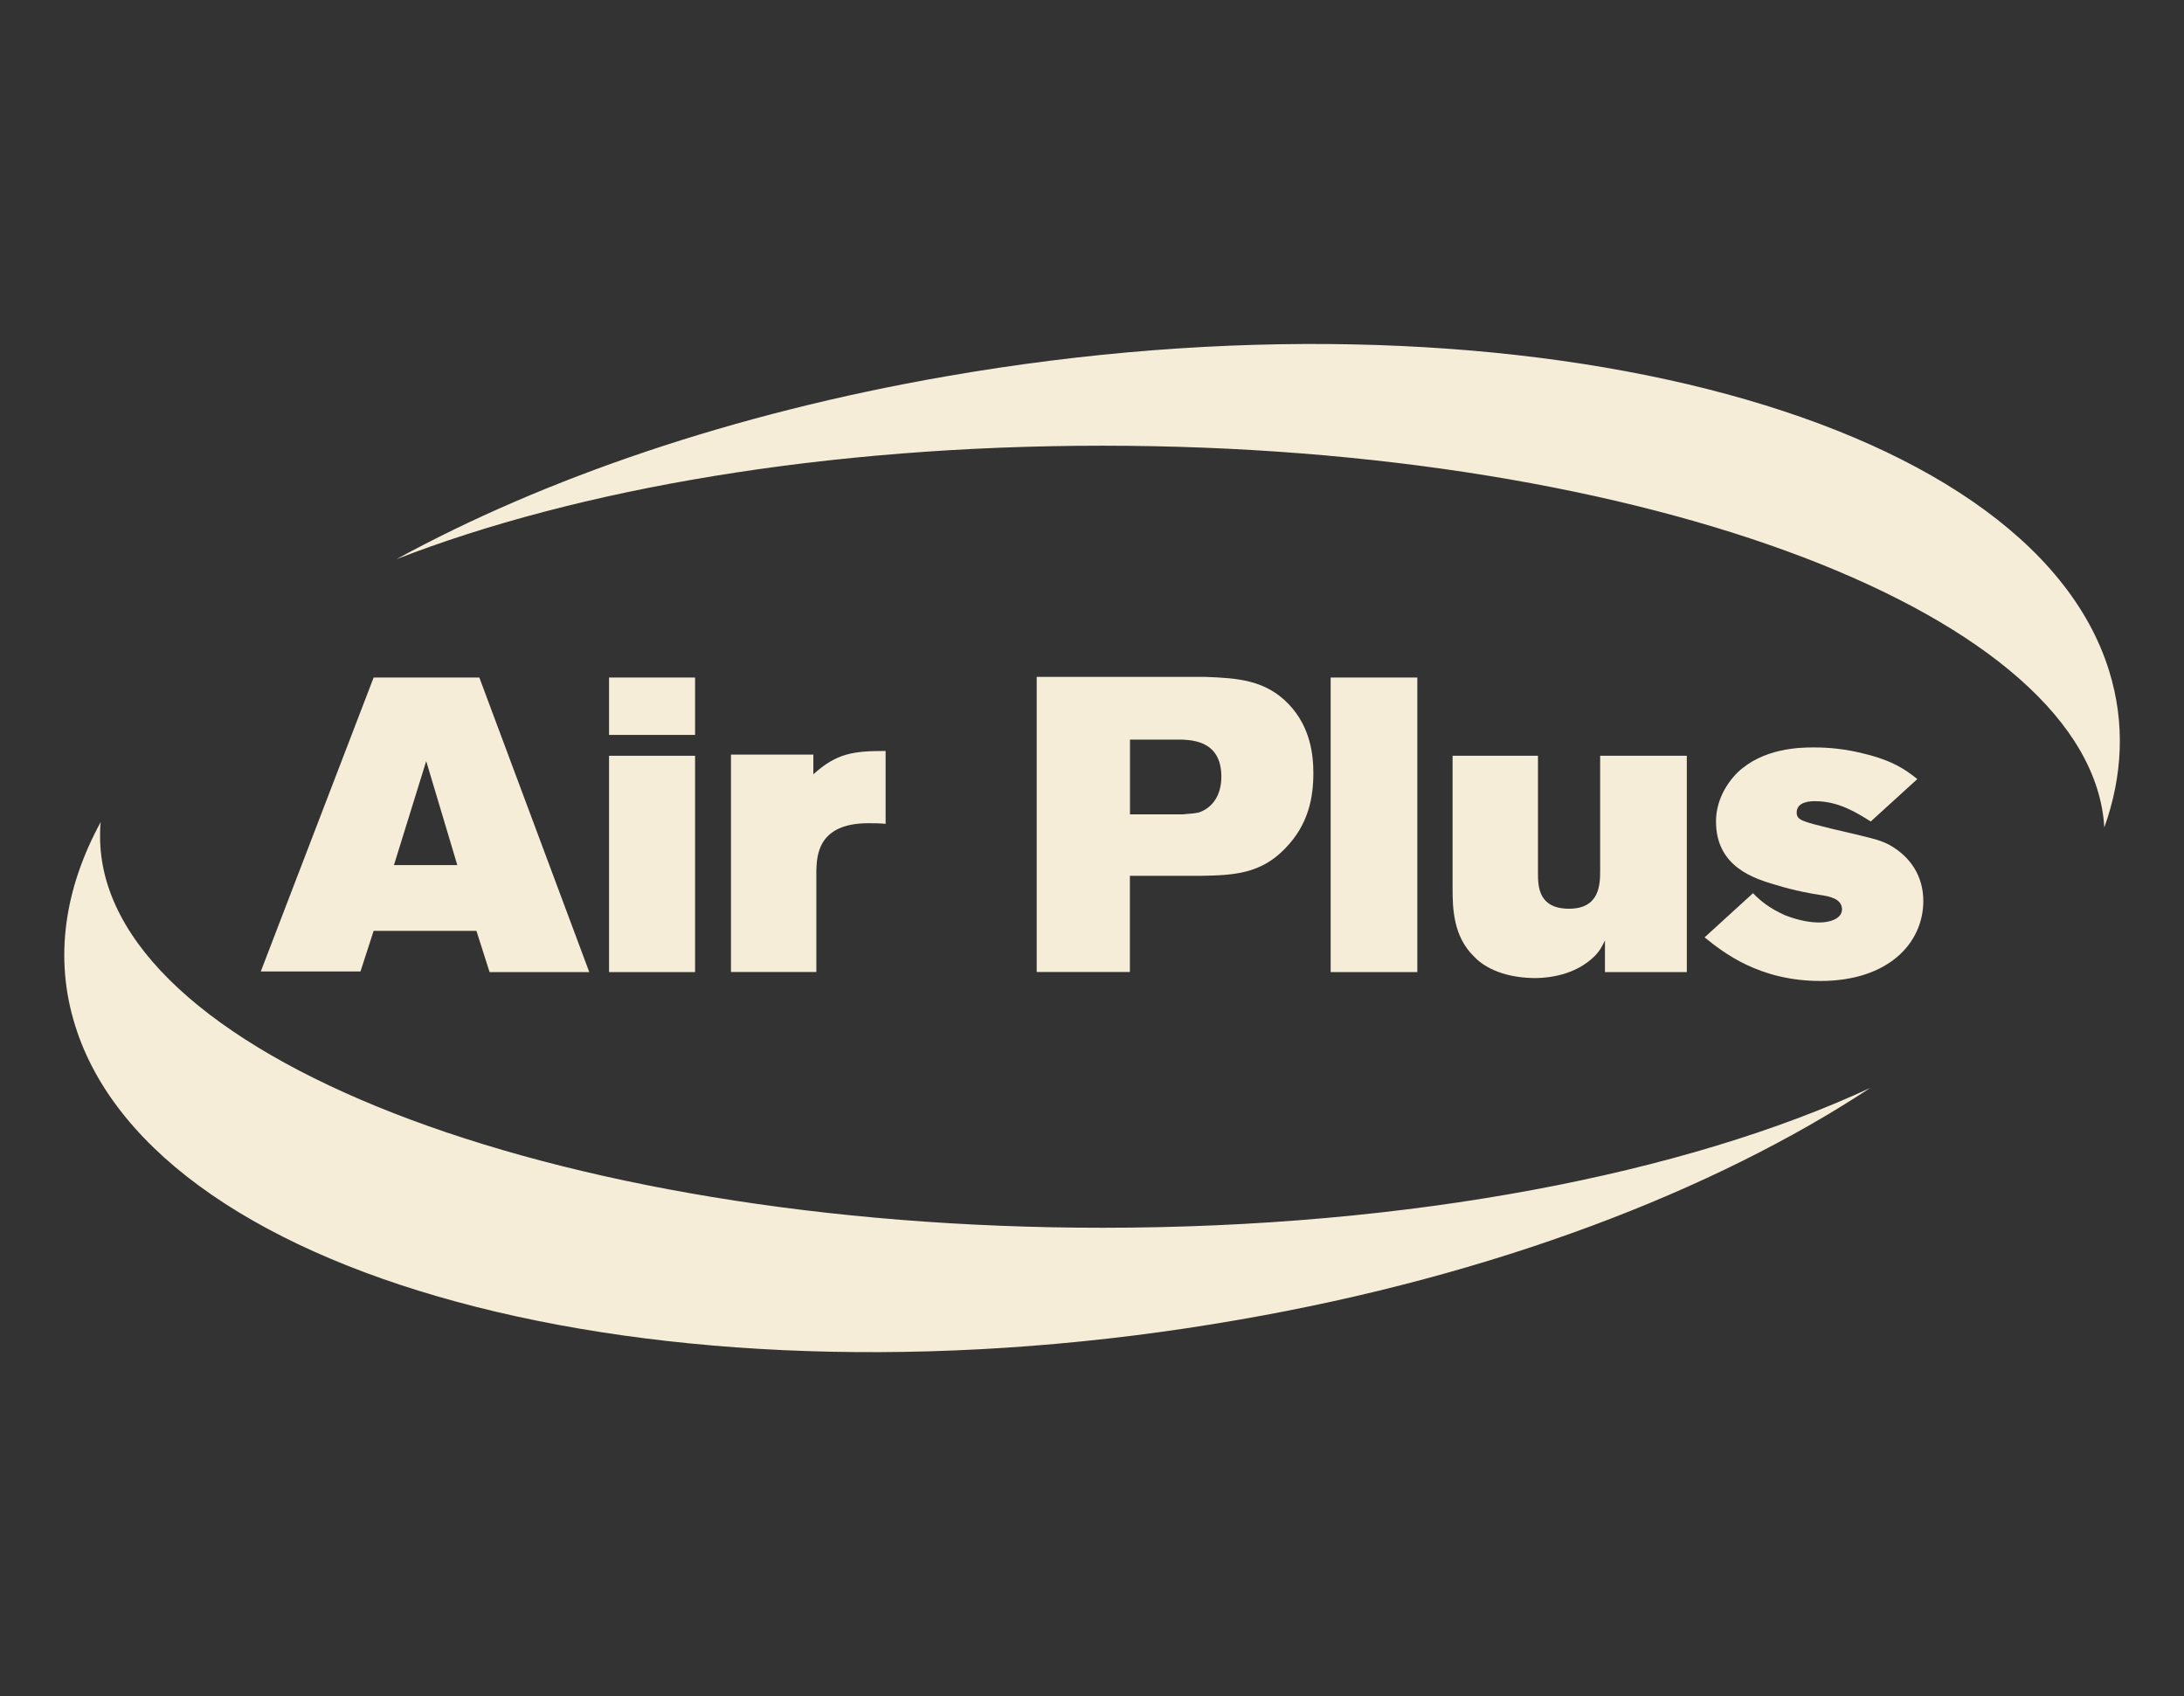 <?xml version="1.0" encoding="utf-8"?>
<!-- Generator: Adobe Illustrator 26.3.1, SVG Export Plug-In . SVG Version: 6.00 Build 0)  -->
<svg version="1.1" id="Layer_1" xmlns="http://www.w3.org/2000/svg" xmlns:xlink="http://www.w3.org/1999/xlink" x="0px" y="0px"
	 viewBox="0 0 240.94 187.09" style="enable-background:new 0 0 240.94 187.09;" xml:space="preserve">
<rect x="0" y="0" width="240.94" height="187.09" fill="#333333" stroke="none"/>
<style type="text/css">
	.st0{fill:#F5EDD7;}
</style>
<g>
	<path class="st0" d="M121.63,49.16c60.17,0,109.14,18.78,110.52,42.11c2.04-5.73,2.31-11.53,0.53-17.27
		c-8.9-28.73-66.36-43.3-128.31-32.49C80.83,45.6,60.01,52.78,43.73,61.68C63.7,53.9,91.24,49.16,121.63,49.16"/>
	<path class="st0" d="M121.63,135.42c-61.09,0-110.59-19.31-110.59-43.17c0-0.53,0-1.05,0.07-1.58c-4.02,7.38-5.14,15.03-2.83,22.41
		c8.9,28.73,66.36,43.3,128.38,32.49c28.21-4.88,52.46-14.24,69.66-25.57C186.01,129.43,155.63,135.42,121.63,135.42"/>
	<path class="st0" d="M47.02,83.95l-3.56,11.47h6.99L47.02,83.95z M41.22,74.73h11.66l12.13,32.49H54.01l-1.45-4.55H41.22
		l-1.45,4.48H28.77L41.22,74.73z"/>
	<path class="st0" d="M67.19,83.36h9.49v23.86h-9.49V83.36z M67.19,74.73h9.49v6.33h-9.49V74.73z"/>
	<path class="st0" d="M89.73,85.4c2.57-2.31,4.35-2.57,7.97-2.57v8.04c-0.66-0.07-1.32-0.07-1.91-0.07c-5.6,0-5.67,3.62-5.73,5.21
		v11.2h-9.42V83.23h9.09V85.4z"/>
	<path class="st0" d="M124.66,81.52v8.3h5.87c0.53-0.07,1.12-0.07,1.71-0.2c1.58-0.53,2.5-1.98,2.5-3.95c0-3.82-2.97-4.02-4.28-4.09
		h-5.8V81.52z M114.38,74.66h18.58c3.56,0.13,6.66,0.33,9.23,3.03c2.37,2.5,2.7,5.54,2.7,7.58c0,2.7-0.53,5.67-3.1,8.3
		c-2.7,2.83-5.73,2.97-9.23,3.03h-7.91v10.61h-10.28V74.66z"/>
	<rect x="146.8" y="74.73" class="st0" width="9.56" height="32.49"/>
	<path class="st0" d="M160.18,83.36h9.49v12.98c0,1.45,0.07,3.89,3.43,3.89c3.36,0,3.43-2.64,3.43-4.22V83.36h9.56v23.86h-9.03
		v-3.49c-0.33,0.66-0.53,1.12-1.19,1.78c-1.78,1.71-4.22,2.37-6.66,2.37c-3.76-0.07-5.73-1.45-6.59-2.37
		c-2.31-2.24-2.37-5.34-2.37-7.58V83.36H160.18z"/>
	<path class="st0" d="M193.39,98.52c0.86,0.86,1.78,1.65,3.56,2.44c1.71,0.66,2.97,0.79,3.76,0.79c1.12,0,2.5-0.4,2.5-1.45
		c0-1.19-1.45-1.45-2.37-1.58c-0.86-0.13-2.83-0.46-4.94-1.12c-2.24-0.66-6.59-1.91-6.59-6.99c0-2.11,0.99-4.02,2.37-5.4
		c2.83-2.7,6.85-2.77,8.44-2.77c1.78,0,3.56,0.2,5.4,0.66c3.3,0.79,4.68,1.78,6,2.83l-5.14,4.68c-1.58-0.99-3.56-2.24-6.13-2.24
		c-0.4,0-2.04,0-2.04,1.25c0,0.86,0.66,0.99,3.82,1.78c4.22,0.99,5.27,1.19,6.39,1.78c2.37,1.32,3.76,3.49,3.76,6.19
		c0,4.68-3.89,8.83-11.34,8.83c-6.79,0-10.74-3.16-12.79-4.81L193.39,98.52z"/>
</g>
</svg>
